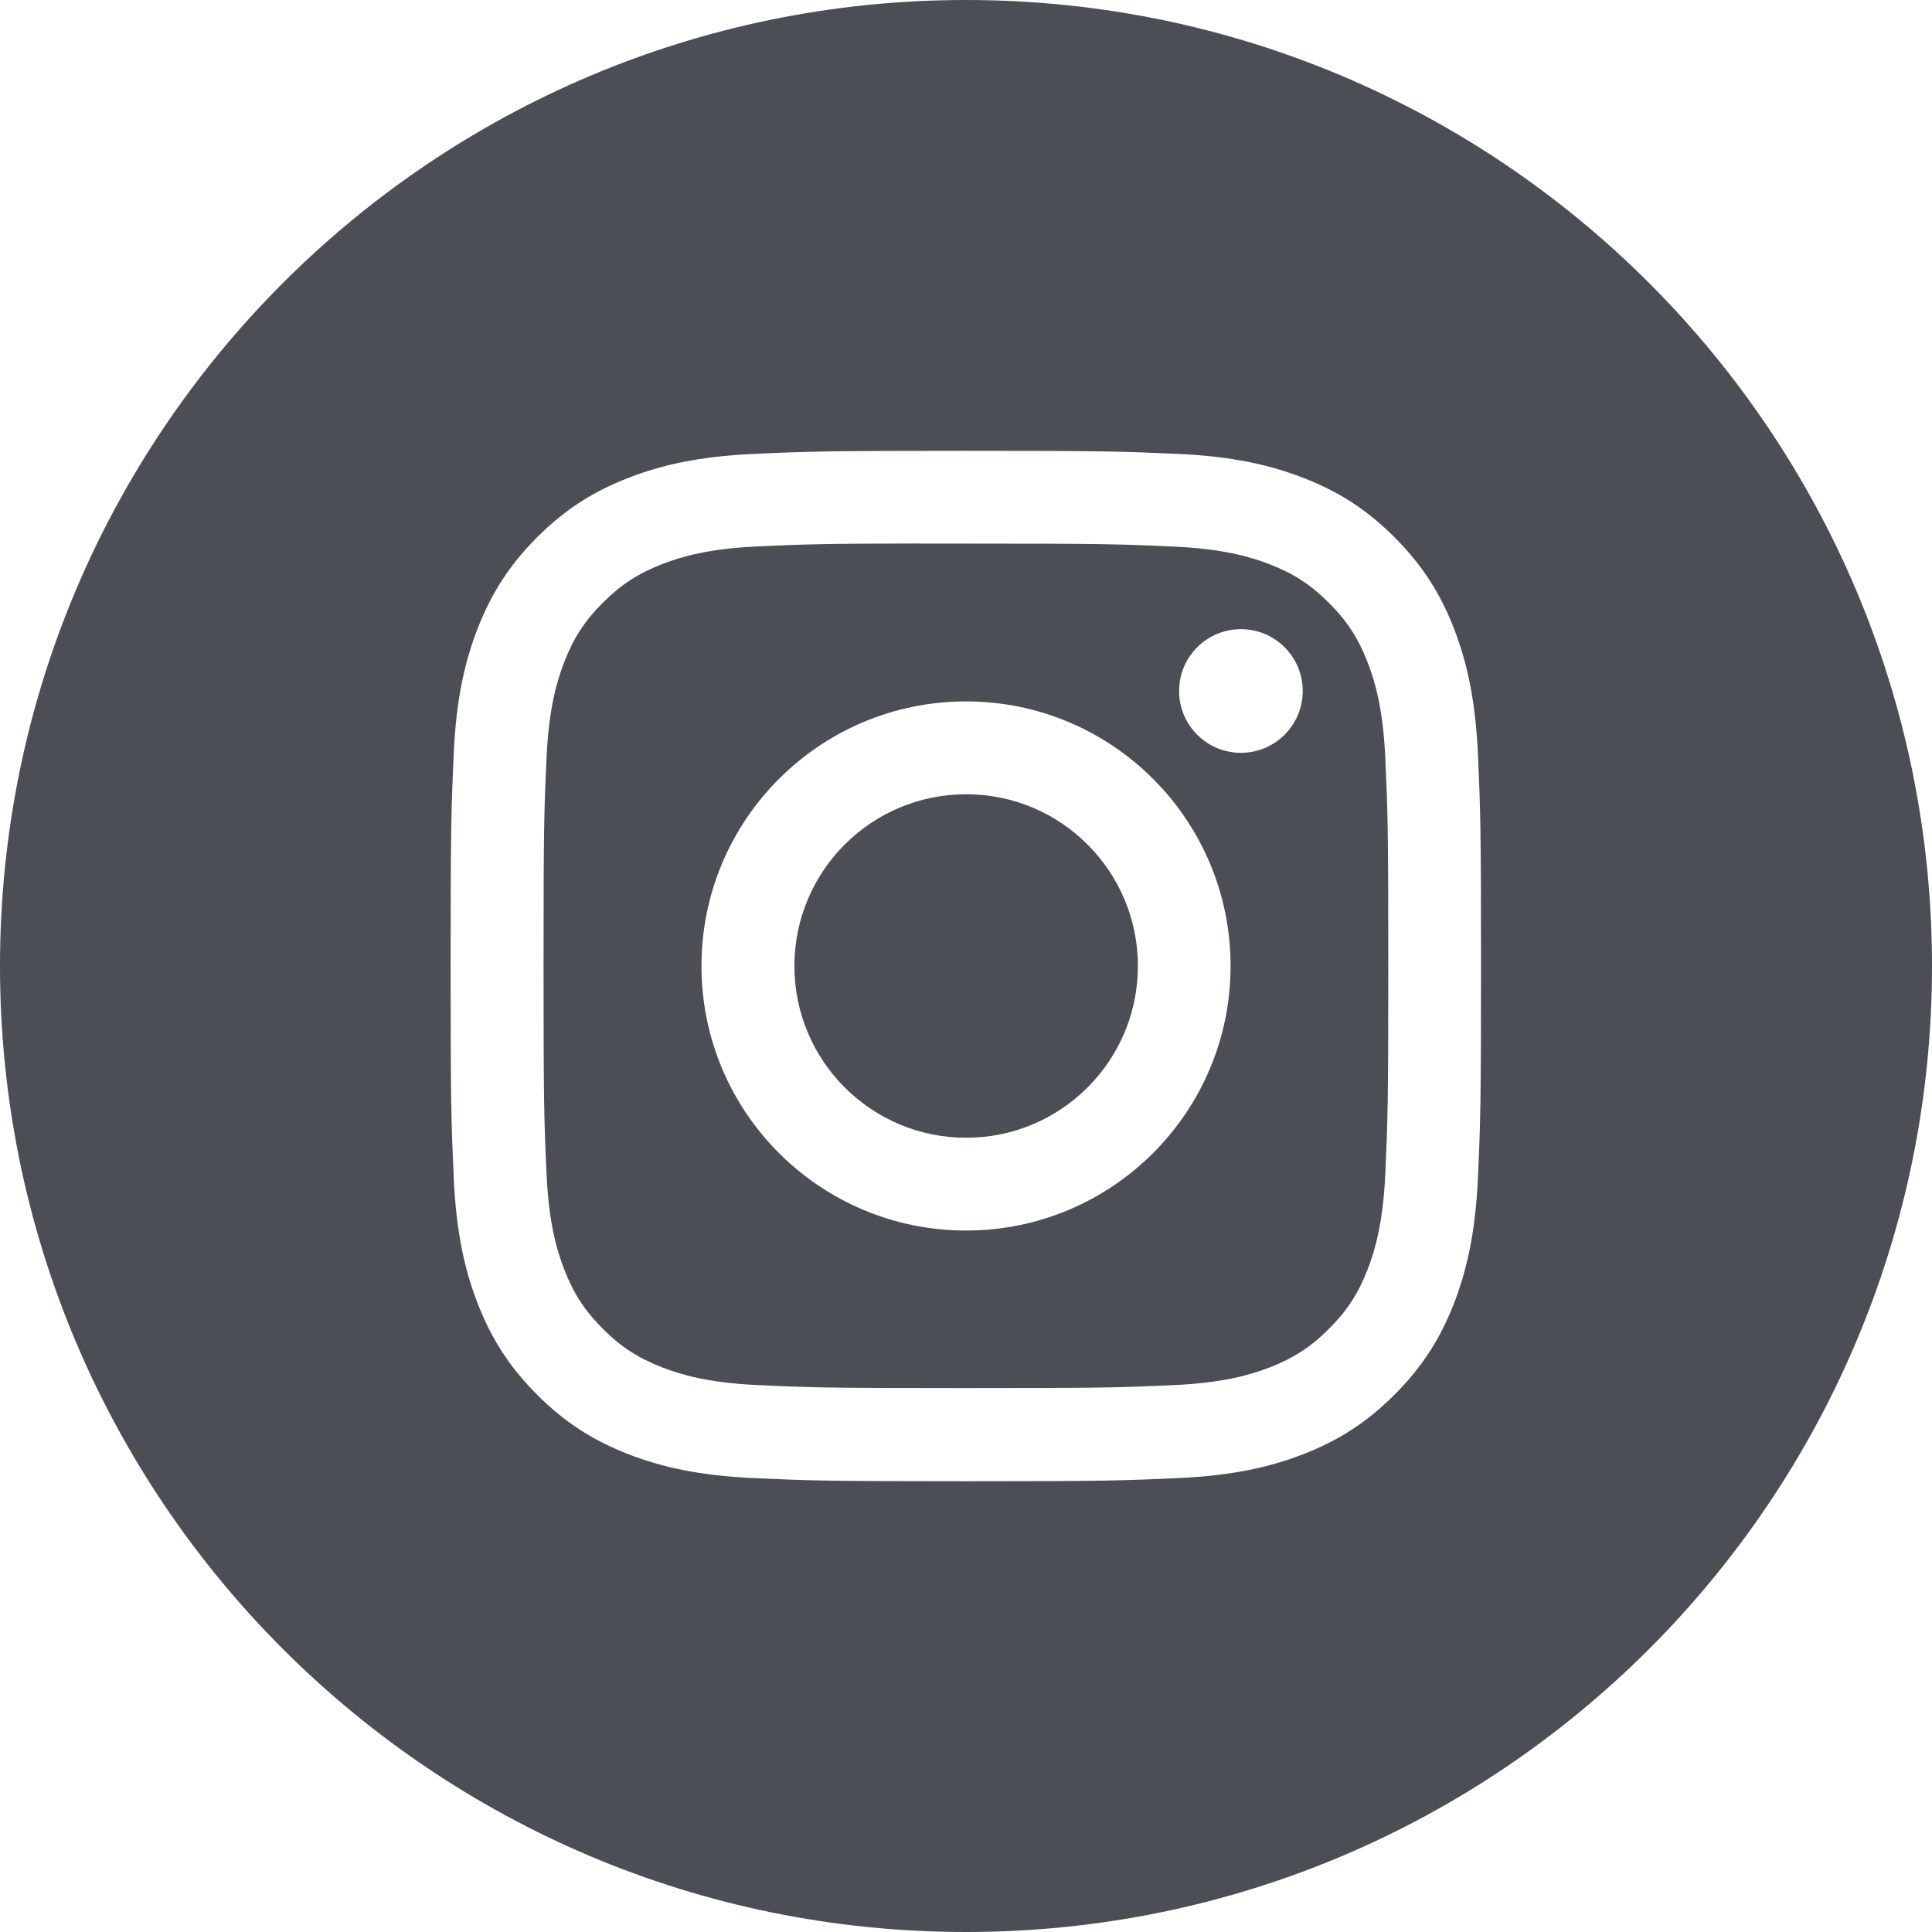 <svg width="38" height="38" viewBox="0 0 38 38" fill="none" xmlns="http://www.w3.org/2000/svg">
<path fill-rule="evenodd" clip-rule="evenodd" d="M19 0C8.507 0 0 8.507 0 19C0 29.493 8.507 38 19 38C29.493 38 38 29.493 38 19C38 8.507 29.493 0 19 0ZM14.819 8.928C15.9 8.879 16.245 8.867 18.998 8.867H18.994C21.747 8.867 22.091 8.879 23.172 8.928C24.251 8.977 24.988 9.148 25.634 9.399C26.301 9.657 26.865 10.003 27.428 10.567C27.992 11.13 28.338 11.696 28.598 12.362C28.847 13.007 29.018 13.743 29.069 14.822C29.117 15.903 29.13 16.248 29.13 19C29.13 21.752 29.117 22.097 29.069 23.177C29.018 24.256 28.847 24.992 28.598 25.637C28.338 26.303 27.992 26.869 27.428 27.432C26.865 27.996 26.301 28.343 25.634 28.602C24.99 28.852 24.253 29.023 23.174 29.072C22.093 29.121 21.749 29.134 18.996 29.134C16.244 29.134 15.899 29.121 14.818 29.072C13.74 29.023 13.003 28.852 12.358 28.602C11.692 28.343 11.127 27.996 10.564 27.432C10.001 26.869 9.654 26.303 9.395 25.637C9.145 24.992 8.974 24.256 8.925 23.177C8.876 22.096 8.863 21.752 8.863 19C8.863 16.248 8.876 15.902 8.924 14.822C8.973 13.743 9.144 13.007 9.395 12.362C9.655 11.696 10.001 11.13 10.565 10.567C11.128 10.004 11.693 9.657 12.36 9.399C13.004 9.148 13.74 8.977 14.819 8.928Z" fill="#4C4E56"/>
<path fill-rule="evenodd" clip-rule="evenodd" d="M18.09 10.692C18.266 10.692 18.456 10.692 18.661 10.692L18.999 10.692C21.704 10.692 22.025 10.702 23.093 10.751C24.081 10.796 24.618 10.961 24.975 11.1C25.448 11.283 25.785 11.503 26.139 11.858C26.494 12.212 26.714 12.55 26.898 13.023C27.036 13.38 27.202 13.916 27.247 14.904C27.295 15.972 27.306 16.293 27.306 18.997C27.306 21.702 27.295 22.023 27.247 23.091C27.201 24.079 27.036 24.615 26.898 24.972C26.714 25.445 26.494 25.782 26.139 26.136C25.785 26.491 25.448 26.71 24.975 26.894C24.618 27.033 24.081 27.198 23.093 27.243C22.025 27.292 21.704 27.302 18.999 27.302C16.293 27.302 15.972 27.292 14.904 27.243C13.916 27.198 13.38 27.032 13.022 26.894C12.549 26.71 12.212 26.491 11.857 26.136C11.502 25.781 11.283 25.444 11.099 24.971C10.96 24.614 10.795 24.078 10.75 23.09C10.701 22.022 10.691 21.701 10.691 18.995C10.691 16.289 10.701 15.97 10.75 14.901C10.795 13.913 10.96 13.377 11.099 13.02C11.282 12.547 11.502 12.209 11.857 11.855C12.212 11.5 12.549 11.28 13.022 11.096C13.38 10.957 13.916 10.792 14.904 10.747C15.839 10.705 16.201 10.692 18.09 10.69V10.692ZM24.407 12.375C23.736 12.375 23.191 12.919 23.191 13.591C23.191 14.262 23.736 14.807 24.407 14.807C25.079 14.807 25.623 14.262 25.623 13.591C25.623 12.92 25.079 12.375 24.407 12.375V12.375ZM13.797 19C13.797 16.126 16.127 13.796 19.001 13.796C21.875 13.796 24.204 16.126 24.204 19C24.204 21.874 21.875 24.203 19.001 24.203C16.127 24.203 13.797 21.874 13.797 19Z" fill="#4C4E56"/>
<path fill-rule="evenodd" clip-rule="evenodd" d="M19.003 15.622C20.868 15.622 22.381 17.134 22.381 19C22.381 20.866 20.868 22.378 19.003 22.378C17.137 22.378 15.625 20.866 15.625 19C15.625 17.134 17.137 15.622 19.003 15.622V15.622Z" fill="#4C4E56"/>
</svg>
